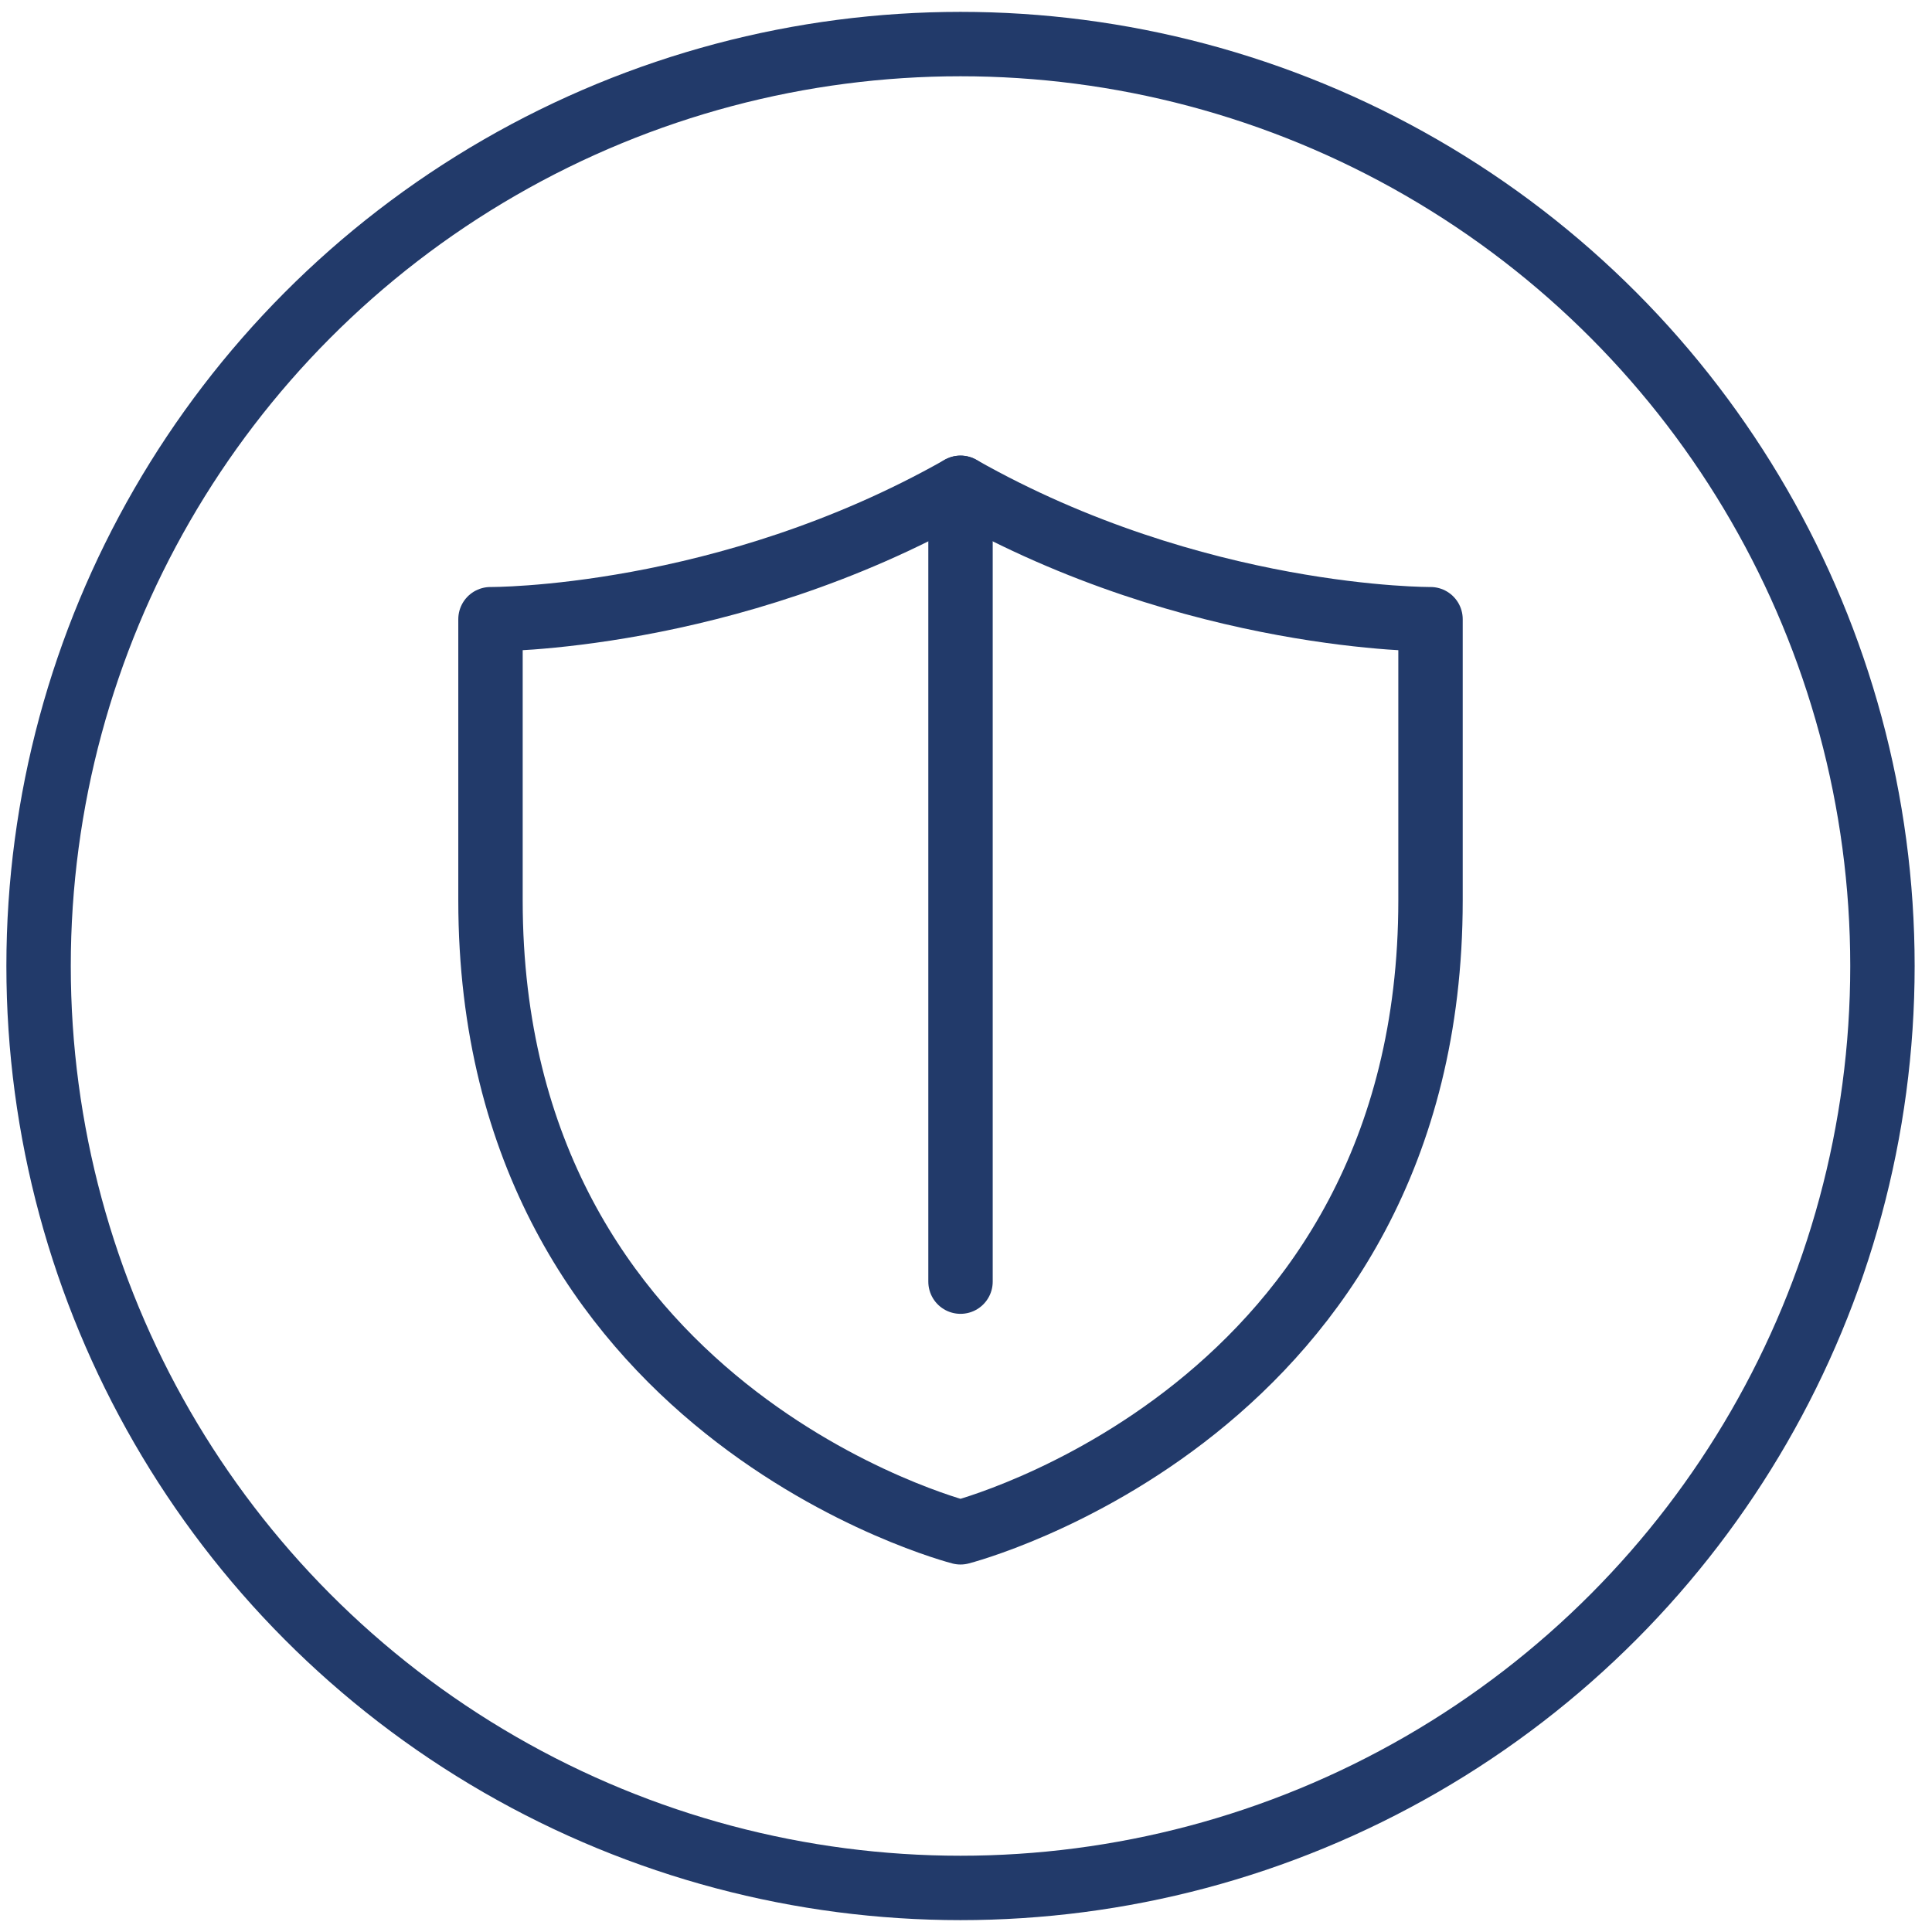 <svg xmlns="http://www.w3.org/2000/svg" xmlns:xlink="http://www.w3.org/1999/xlink" width="450" height="450" viewBox="0 0 450 450"><defs><clipPath id="clip-path"><rect id="Rectangle_77" data-name="Rectangle 77" width="450" height="450" transform="translate(0.17)" fill="none"></rect></clipPath><clipPath id="clip-Due-Diligence-and-Assurance-Icon"><rect width="450" height="450"></rect></clipPath></defs><g id="Due-Diligence-and-Assurance-Icon" clip-path="url(#clip-Due-Diligence-and-Assurance-Icon)"><g id="Group_188" data-name="Group 188" transform="translate(-0.17)" clip-path="url(#clip-path)"><circle id="Ellipse_5" data-name="Ellipse 5" cx="214.736" cy="214.736" r="214.736" transform="translate(9.156 10.264)" fill="none" stroke="#223a6a" stroke-linecap="round" stroke-linejoin="round" stroke-width="15"></circle><path id="Path_288" data-name="Path 288" d="M143.246,33.216c54.736,31.016,109.475,30.6,109.475,30.6v65.494c0,119.207-109.475,147.186-109.475,147.186S33.771,248.516,33.771,129.309V63.815S88.51,64.232,143.246,33.216Z" transform="translate(80.644 80.409)" fill="none" stroke="#223a6a" stroke-linecap="round" stroke-linejoin="round" stroke-width="15"></path><line id="Line_4" data-name="Line 4" y2="184.893" transform="translate(223.892 113.624)" fill="none" stroke="#223a6a" stroke-linecap="round" stroke-linejoin="round" stroke-width="15"></line></g></g></svg>